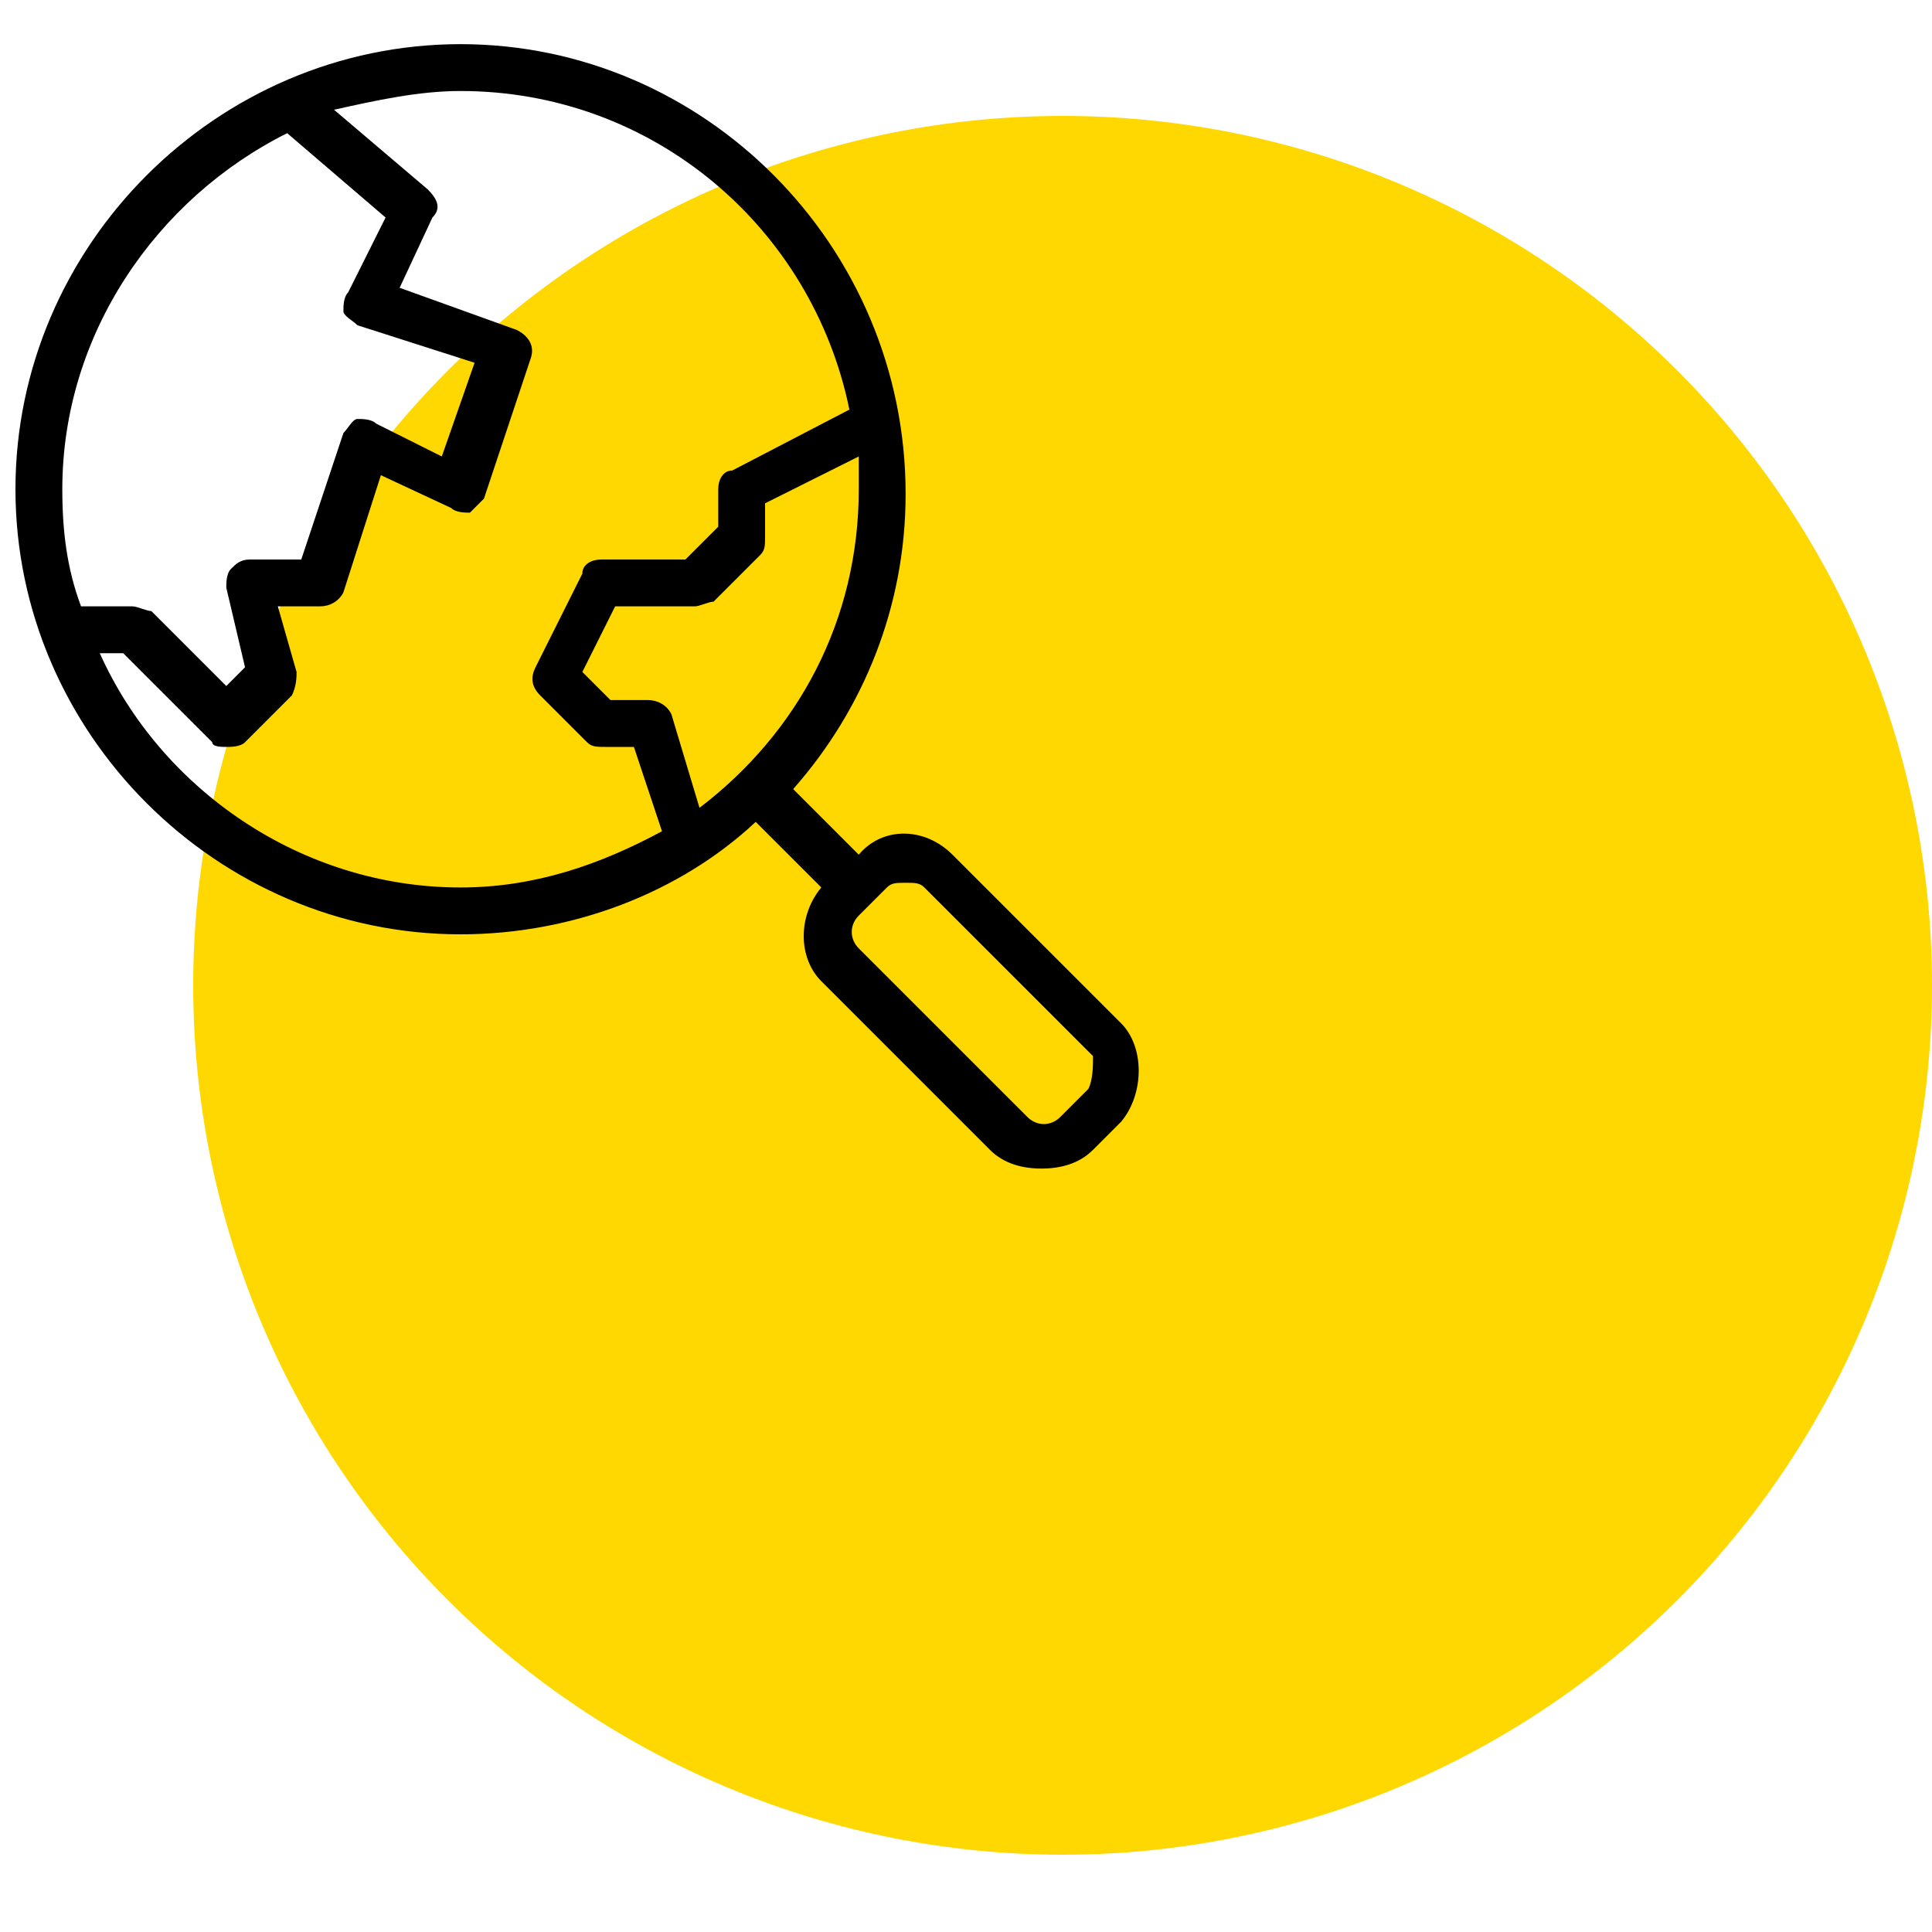 <?xml version="1.0" encoding="UTF-8"?>
<svg xmlns="http://www.w3.org/2000/svg" xmlns:xlink="http://www.w3.org/1999/xlink" width="500" zoomAndPan="magnify" viewBox="0 0 375 375" height="500" preserveAspectRatio="xMidYMid meet" version="1.0">
  <defs>
    <clipPath id="943d7d0973">
      <path d="M 37.5 22.5 L 375 22.5 L 375 360 L 37.5 360 Z M 37.5 22.5 " clip-rule="nonzero"></path>
    </clipPath>
    <clipPath id="27069857b7">
      <path d="M 3 8.57 L 221.25 8.57 L 221.25 226.82 L 3 226.82 Z M 3 8.57 " clip-rule="nonzero"></path>
    </clipPath>
  </defs>
  <g clip-path="url(#943d7d0973)">
    <path fill="#ffd801" d="M 375 191.25 C 375 194.012 374.934 196.773 374.797 199.531 C 374.66 202.289 374.457 205.043 374.188 207.789 C 373.918 210.539 373.578 213.277 373.172 216.012 C 372.77 218.742 372.297 221.461 371.758 224.172 C 371.219 226.879 370.613 229.574 369.941 232.254 C 369.273 234.934 368.535 237.594 367.734 240.234 C 366.934 242.879 366.066 245.5 365.137 248.102 C 364.203 250.699 363.211 253.277 362.156 255.828 C 361.098 258.379 359.98 260.902 358.797 263.398 C 357.617 265.895 356.375 268.363 355.074 270.797 C 353.773 273.234 352.41 275.637 350.992 278.004 C 349.57 280.375 348.094 282.707 346.559 285.004 C 345.027 287.297 343.438 289.555 341.793 291.773 C 340.145 293.992 338.449 296.168 336.695 298.305 C 334.945 300.438 333.141 302.527 331.285 304.574 C 329.43 306.621 327.527 308.621 325.574 310.574 C 323.621 312.527 321.621 314.43 319.574 316.285 C 317.527 318.141 315.438 319.945 313.305 321.695 C 311.168 323.449 308.992 325.145 306.773 326.793 C 304.555 328.438 302.297 330.027 300.004 331.559 C 297.707 333.094 295.375 334.57 293.004 335.992 C 290.637 337.41 288.234 338.773 285.797 340.074 C 283.363 341.375 280.895 342.617 278.398 343.797 C 275.902 344.98 273.379 346.098 270.828 347.156 C 268.277 348.211 265.699 349.203 263.102 350.137 C 260.5 351.066 257.879 351.934 255.234 352.734 C 252.594 353.535 249.934 354.273 247.254 354.941 C 244.574 355.613 241.879 356.219 239.172 356.758 C 236.461 357.297 233.742 357.77 231.012 358.172 C 228.277 358.578 225.539 358.918 222.789 359.188 C 220.043 359.457 217.289 359.66 214.531 359.797 C 211.773 359.934 209.012 360 206.25 360 C 203.488 360 200.727 359.934 197.969 359.797 C 195.211 359.66 192.457 359.457 189.711 359.188 C 186.961 358.918 184.223 358.578 181.488 358.172 C 178.758 357.77 176.039 357.297 173.328 356.758 C 170.621 356.219 167.926 355.613 165.246 354.941 C 162.566 354.273 159.906 353.535 157.266 352.734 C 154.621 351.934 152 351.066 149.398 350.137 C 146.801 349.203 144.223 348.211 141.672 347.156 C 139.121 346.098 136.598 344.98 134.102 343.797 C 131.602 342.617 129.137 341.375 126.703 340.074 C 124.266 338.773 121.863 337.41 119.496 335.992 C 117.125 334.57 114.793 333.094 112.496 331.559 C 110.203 330.027 107.945 328.438 105.727 326.793 C 103.508 325.145 101.332 323.449 99.195 321.695 C 97.062 319.945 94.969 318.141 92.926 316.285 C 90.879 314.43 88.879 312.527 86.926 310.574 C 84.973 308.621 83.07 306.621 81.215 304.574 C 79.359 302.527 77.555 300.438 75.805 298.305 C 74.051 296.168 72.355 293.992 70.707 291.773 C 69.062 289.555 67.473 287.297 65.941 285.004 C 64.406 282.707 62.93 280.375 61.508 278.004 C 60.09 275.637 58.727 273.234 57.426 270.797 C 56.125 268.363 54.883 265.895 53.703 263.398 C 52.52 260.902 51.402 258.379 50.344 255.828 C 49.289 253.277 48.293 250.699 47.363 248.102 C 46.434 245.5 45.566 242.879 44.766 240.234 C 43.965 237.594 43.227 234.934 42.559 232.254 C 41.887 229.574 41.281 226.879 40.742 224.172 C 40.203 221.461 39.73 218.742 39.328 216.012 C 38.922 213.277 38.582 210.539 38.312 207.789 C 38.043 205.043 37.84 202.289 37.703 199.531 C 37.566 196.773 37.5 194.012 37.5 191.25 C 37.5 188.488 37.566 185.727 37.703 182.969 C 37.84 180.211 38.043 177.457 38.312 174.711 C 38.582 171.961 38.922 169.223 39.328 166.488 C 39.73 163.758 40.203 161.039 40.742 158.328 C 41.281 155.621 41.887 152.926 42.559 150.246 C 43.227 147.566 43.965 144.906 44.766 142.266 C 45.566 139.621 46.434 137 47.363 134.398 C 48.293 131.801 49.289 129.223 50.344 126.672 C 51.402 124.121 52.52 121.598 53.703 119.102 C 54.883 116.602 56.125 114.137 57.426 111.703 C 58.727 109.266 60.09 106.863 61.508 104.496 C 62.93 102.125 64.406 99.793 65.941 97.496 C 67.473 95.203 69.062 92.945 70.707 90.727 C 72.355 88.508 74.051 86.332 75.805 84.195 C 77.555 82.062 79.359 79.973 81.215 77.926 C 83.07 75.879 84.973 73.879 86.926 71.926 C 88.879 69.973 90.879 68.07 92.926 66.215 C 94.969 64.359 97.062 62.555 99.195 60.805 C 101.332 59.051 103.508 57.355 105.727 55.707 C 107.945 54.062 110.203 52.473 112.496 50.941 C 114.793 49.406 117.125 47.93 119.496 46.508 C 121.863 45.09 124.266 43.727 126.703 42.426 C 129.137 41.125 131.602 39.883 134.102 38.703 C 136.598 37.52 139.121 36.402 141.672 35.344 C 144.223 34.289 146.801 33.293 149.398 32.363 C 152 31.434 154.621 30.566 157.266 29.766 C 159.906 28.965 162.566 28.227 165.246 27.559 C 167.926 26.887 170.621 26.281 173.328 25.742 C 176.039 25.203 178.758 24.73 181.488 24.328 C 184.223 23.922 186.961 23.582 189.711 23.312 C 192.457 23.043 195.211 22.84 197.969 22.703 C 200.727 22.566 203.488 22.5 206.25 22.5 C 209.012 22.5 211.773 22.566 214.531 22.703 C 217.289 22.84 220.043 23.043 222.789 23.312 C 225.539 23.582 228.277 23.922 231.012 24.328 C 233.742 24.73 236.461 25.203 239.172 25.742 C 241.879 26.281 244.574 26.887 247.254 27.559 C 249.934 28.227 252.594 28.965 255.234 29.766 C 257.879 30.566 260.5 31.434 263.102 32.363 C 265.699 33.293 268.277 34.289 270.828 35.344 C 273.379 36.402 275.902 37.52 278.398 38.703 C 280.898 39.883 283.363 41.125 285.797 42.426 C 288.234 43.727 290.637 45.09 293.004 46.508 C 295.375 47.93 297.707 49.406 300.004 50.941 C 302.297 52.473 304.555 54.062 306.773 55.707 C 308.992 57.355 311.168 59.051 313.305 60.805 C 315.438 62.555 317.527 64.359 319.574 66.215 C 321.621 68.07 323.621 69.973 325.574 71.926 C 327.527 73.879 329.43 75.879 331.285 77.926 C 333.141 79.973 334.945 82.062 336.695 84.195 C 338.449 86.332 340.145 88.508 341.793 90.727 C 343.438 92.945 345.027 95.203 346.559 97.496 C 348.094 99.793 349.57 102.125 350.992 104.496 C 352.41 106.863 353.773 109.266 355.074 111.703 C 356.375 114.137 357.617 116.602 358.797 119.102 C 359.98 121.598 361.098 124.121 362.156 126.672 C 363.211 129.223 364.203 131.801 365.137 134.398 C 366.066 137 366.934 139.621 367.734 142.266 C 368.535 144.906 369.273 147.566 369.941 150.246 C 370.613 152.926 371.219 155.621 371.758 158.328 C 372.297 161.039 372.77 163.758 373.172 166.488 C 373.578 169.223 373.918 171.961 374.188 174.711 C 374.457 177.457 374.66 180.211 374.797 182.969 C 374.934 185.727 375 188.488 375 191.25 Z M 375 191.25 " fill-opacity="1" fill-rule="nonzero"></path>
  </g>
  <g clip-path="url(#27069857b7)">
    <path fill="#000000" d="M 217.613 198.629 L 184.875 165.895 C 179.418 160.438 171.234 160.438 166.688 165.895 L 153.957 153.16 C 167.598 137.703 175.781 117.695 175.781 95.871 C 175.781 47.676 136.68 8.57 89.391 8.57 C 42.102 8.57 3 47.676 3 94.961 C 3 142.25 42.102 181.352 89.391 181.352 C 111.215 181.352 132.133 173.168 146.68 159.527 L 159.414 172.258 C 154.867 177.715 154.867 185.898 159.414 190.445 L 192.148 223.184 C 194.879 225.91 198.516 226.82 202.152 226.82 C 205.789 226.82 209.43 225.91 212.156 223.184 L 217.613 217.727 C 222.16 212.27 222.16 203.176 217.613 198.629 Z M 55.742 25.848 L 74.84 42.219 L 67.566 56.77 C 66.656 57.676 66.656 59.496 66.656 60.406 C 66.656 61.316 68.477 62.223 69.383 63.133 L 92.117 70.41 L 85.754 88.598 L 73.023 82.23 C 72.113 81.32 70.293 81.32 69.383 81.32 C 68.477 81.32 67.566 83.141 66.656 84.051 L 58.473 108.602 L 48.469 108.602 C 46.648 108.602 45.742 109.512 44.832 110.422 C 43.922 111.332 43.922 113.148 43.922 114.059 L 47.559 129.52 L 43.922 133.156 L 29.371 118.605 C 28.461 118.605 26.645 117.695 25.734 117.695 L 15.73 117.695 C 13.004 110.422 12.094 103.145 12.094 94.961 C 12.094 64.953 30.281 38.582 55.742 25.848 Z M 19.367 126.789 L 23.914 126.789 L 41.195 144.066 C 41.195 144.977 43.012 144.977 43.922 144.977 C 44.832 144.977 46.648 144.977 47.559 144.066 L 56.652 134.973 C 57.562 133.156 57.562 131.336 57.562 130.426 L 53.926 117.695 L 62.109 117.695 C 63.93 117.695 65.746 116.785 66.656 114.969 L 73.93 92.234 L 87.57 98.598 C 88.48 99.508 90.301 99.508 91.211 99.508 C 92.117 98.598 93.027 97.691 93.938 96.781 L 103.031 69.5 C 103.941 66.77 102.121 64.953 100.305 64.043 L 77.57 55.859 L 83.934 42.219 C 85.754 40.398 84.844 38.582 83.023 36.762 L 64.836 21.301 C 73.023 19.484 81.207 17.664 89.391 17.664 C 126.676 17.664 157.594 44.035 164.867 79.504 L 142.133 91.324 C 140.316 91.324 139.406 93.145 139.406 94.961 L 139.406 102.238 L 133.039 108.602 L 116.672 108.602 C 114.852 108.602 113.035 109.512 113.035 111.332 L 103.941 129.52 C 103.031 131.336 103.031 133.156 104.852 134.973 L 113.945 144.066 C 114.852 144.977 115.762 144.977 117.582 144.977 L 123.039 144.977 L 128.492 161.348 C 116.672 167.711 103.941 172.258 89.391 172.258 C 58.473 172.258 31.191 153.16 19.367 126.789 Z M 135.77 156.801 L 130.312 138.613 C 129.402 136.793 127.586 135.883 125.766 135.883 L 118.492 135.883 L 113.035 130.426 L 119.398 117.695 L 134.859 117.695 C 135.77 117.695 137.586 116.785 138.496 116.785 L 147.59 107.691 C 148.5 106.785 148.5 105.875 148.5 104.055 L 148.5 97.691 L 166.688 88.598 C 166.688 90.414 166.688 92.234 166.688 94.961 C 166.688 120.426 154.867 142.25 135.77 156.801 Z M 211.246 211.363 L 205.789 216.816 C 203.973 218.637 201.242 218.637 199.426 216.816 L 166.688 184.082 C 164.867 182.262 164.867 179.535 166.688 177.715 L 172.145 172.258 C 173.055 171.348 173.961 171.348 175.781 171.348 C 177.602 171.348 178.508 171.348 179.418 172.258 L 212.156 204.996 C 212.156 206.816 212.156 209.543 211.246 211.363 Z M 211.246 211.363 " fill-opacity="1" fill-rule="nonzero"></path>
  </g>
</svg>

